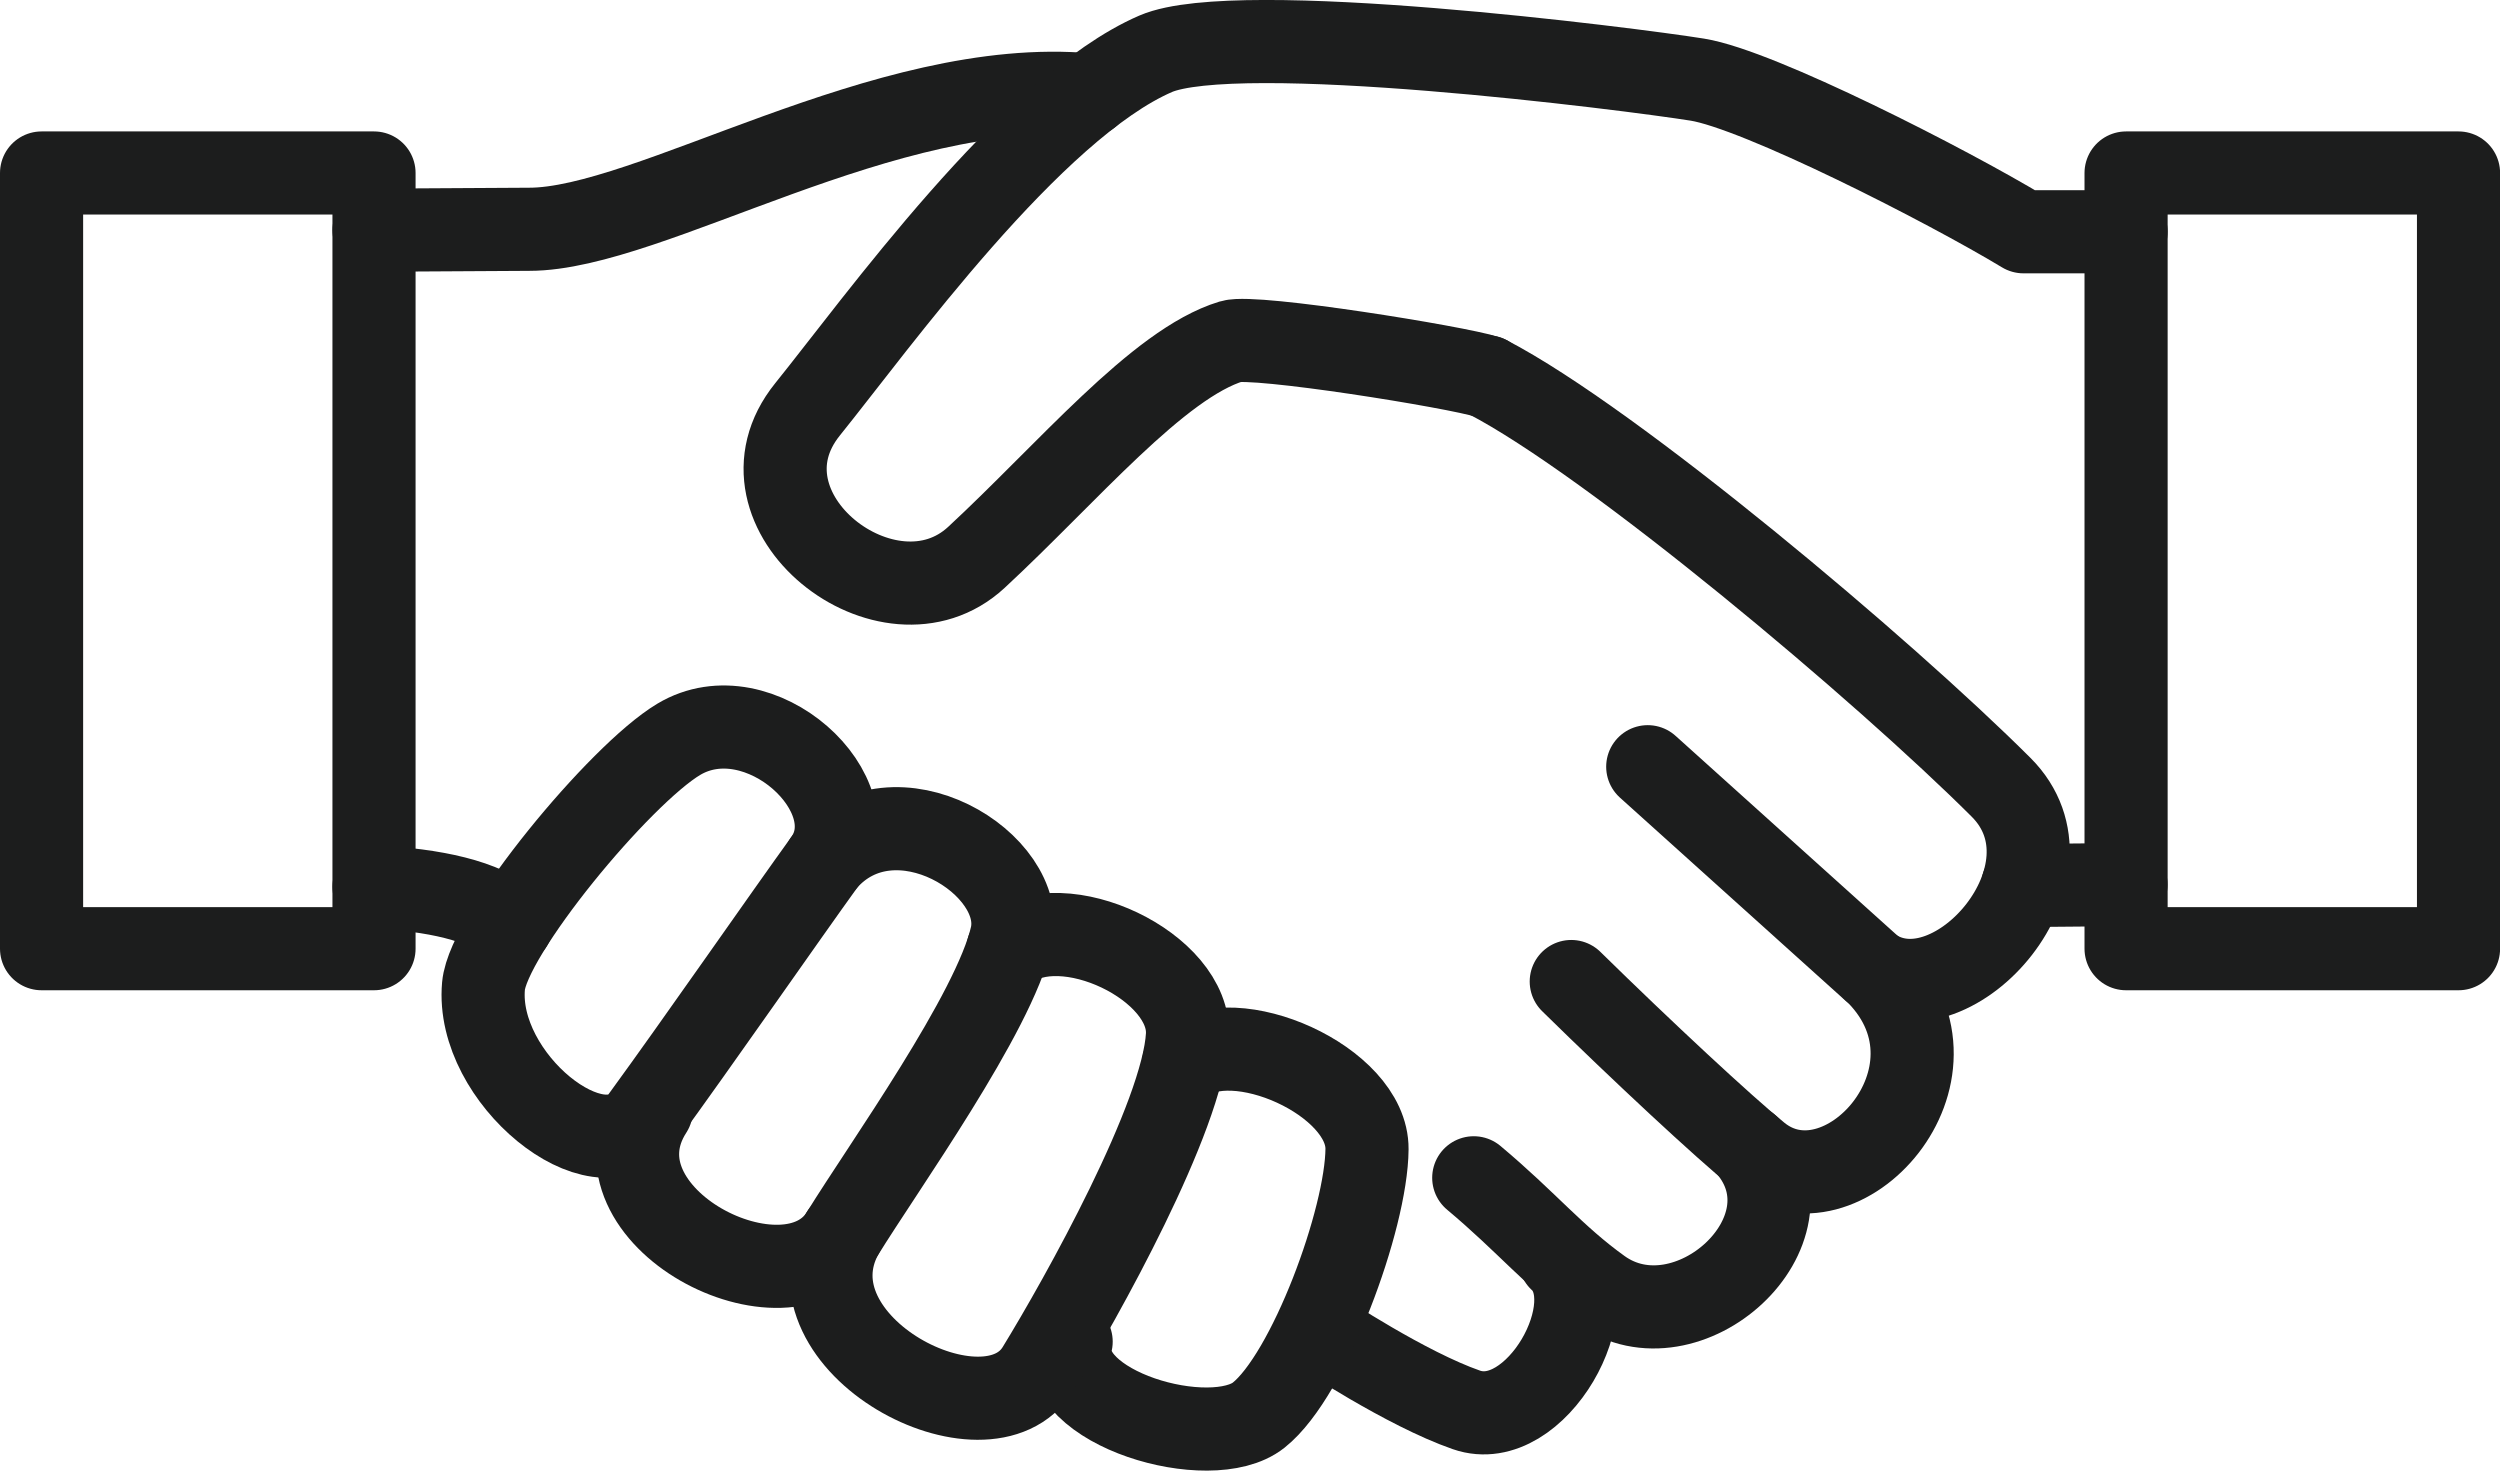 <?xml version="1.0" encoding="UTF-8"?><svg id="_レイヤー_2" xmlns="http://www.w3.org/2000/svg" viewBox="0 0 300.73 176.9"><defs><style>.cls-1{fill:none;stroke:#1c1d1d;stroke-linecap:round;stroke-linejoin:round;stroke-width:10px;}</style></defs><g id="_レイヤー_1-2"><g><path class="cls-1" d="M61.52,111.19c-3.29-2.91-9.34-4.11-16.53-4.52"/><path class="cls-1" d="M187.66,151.51c5.85,5.31-2.92,20.99-11.26,18.09-7.24-2.51-17.56-9.37-17.56-9.37"/><path class="cls-1" d="M210.29,137.92c8.75,10.22-7.37,24.69-17.77,17.24-5.56-3.99-8.84-8.12-15.24-13.48"/><path class="cls-1" d="M178.91,45.34c15.09,7.83,47.69,35.27,61.81,49.37,10.1,10.1-5.62,28.15-15.31,21.97"/><path class="cls-1" d="M44.99,27.69l18.67-.11c14.49,0,42.85-18.42,67.33-16.17"/><path class="cls-1" d="M58.16,118.61c.56-6.3,16.4-25.43,23.48-29.67,9.68-5.8,23.35,6.73,17.6,14.67-4.77,6.6-15.3,21.78-21.96,30.91-5.21,7.14-20.11-4.81-19.12-15.91Z"/><path class="cls-1" d="M99.24,103.61c8.3-9.58,24.4,.32,22.44,8.99-2.1,9.26-15.4,27.77-20.36,35.82-6.48,10.51-31.19-2.11-22.97-14.87"/><path class="cls-1" d="M142.39,127.83c5.99-4.95,22.12,2.19,22.05,10.4-.06,8.36-6.95,27.17-13.03,32-5.75,4.57-24.42-.82-22.56-8.84"/><path class="cls-1" d="M121.24,114.21c6.53-5.31,22.08,2.06,21.6,10.37-.56,9.79-12.79,31.64-17.96,40.07-6.11,9.97-30.93-2.89-23.57-16.24"/><path class="cls-1" d="M255.74,106.41c-6.93,.05-12.42,.11-12.42,.11"/><path class="cls-1" d="M178.91,45.34c-3.67-1.19-28.03-5.11-30.79-4.27-8.81,2.68-19.74,15.86-30.67,25.98-10.52,9.74-30.2-5.56-20.3-17.82,8.26-10.24,26.94-36.3,41.87-42.76,9.76-4.21,57.04,1.81,65.16,3.11,7.4,1.19,30.03,12.74,39.23,18.3h12.34"/><path class="cls-1" d="M198.21,92.23l27.71,24.95c11.74,12.11-4.48,29.82-14.42,21.76-4.19-3.41-13.88-12.42-22.49-20.87"/><rect class="cls-1" x="5" y="20.81" width="39.99" height="93.31"/><rect class="cls-1" x="255.75" y="20.81" width="39.99" height="93.31"/></g></g></svg>